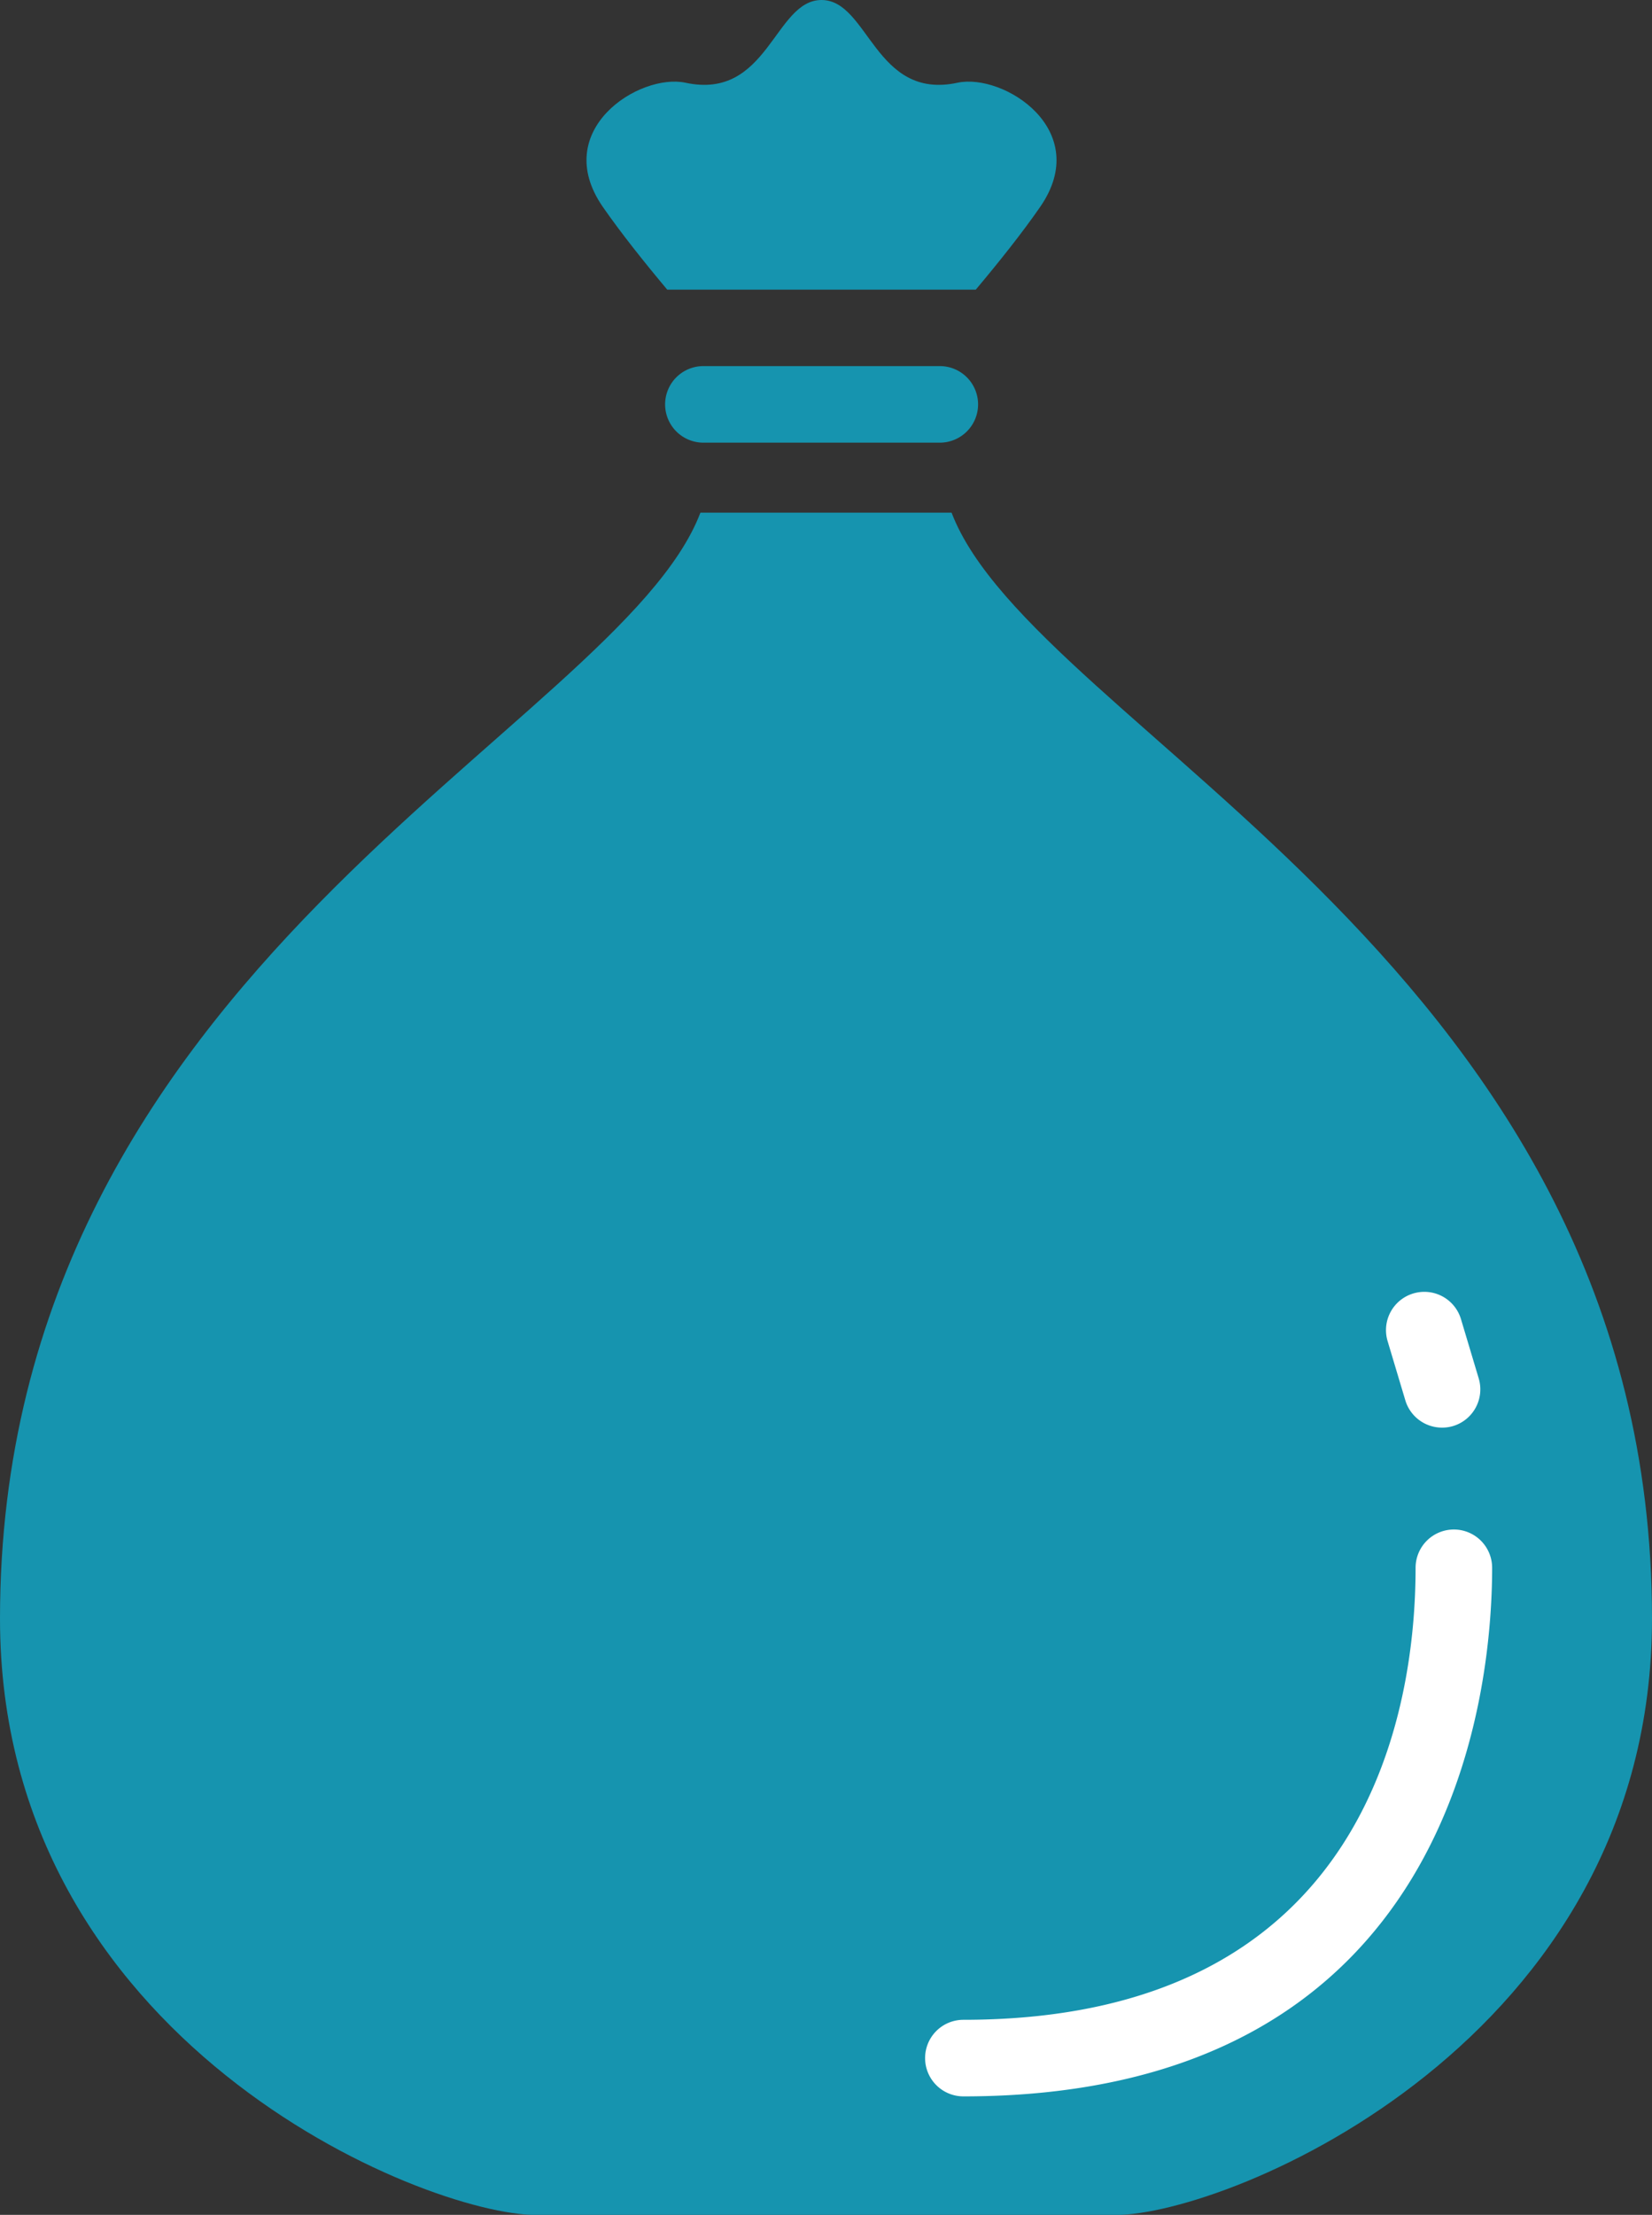 <svg xmlns="http://www.w3.org/2000/svg" width="44.651" height="59.847" viewBox="0 0 44.651 59.847"><rect x="0" y="0" width="44.651" height="59.847" fill="#333333" stroke="none"/><g data-name="グループ 4771"><path data-name="パス 27313" d="M25.72 13.853h-6.789C16.698 19.712 0 26.158 0 43.737c0 11.426 11.442 16.114 14.511 16.114h15.628c3.07 0 14.512-4.688 14.512-16.114 0-17.584-16.699-24.029-18.931-29.884z" fill="#1694af"/><path data-name="パス 27314" d="M25.399 11.961h-6.387a1.035 1.035 0 01-1.035-1.034 1.035 1.035 0 011.035-1.035h6.39a1.035 1.035 0 011.034 1.035 1.035 1.035 0 01-1.037 1.034z" fill="#1694af"/><path data-name="パス 27315" d="M26.373 7.827c.624-.742 1.256-1.535 1.741-2.236 1.438-2.076-.986-3.622-2.236-3.355-2.236.48-2.4-2.236-3.674-2.236s-1.437 2.716-3.674 2.236c-1.249-.267-3.674 1.278-2.236 3.355.486.7 1.118 1.494 1.741 2.236" fill="#1694af"/><path data-name="パス 27316" d="M26.038 56.645a1.035 1.035 0 01-1.034-1.035 1.034 1.034 0 011.034-1.034c11.032 0 12.223-8.541 12.223-12.214a1.035 1.035 0 011.034-1.034 1.034 1.034 0 011.035 1.034c0 3.351-1.03 14.283-14.292 14.283z" fill="#fff"/><path data-name="パス 27317" d="M38.975 38.575a1.035 1.035 0 01-.991-.737l-.479-1.6a1.034 1.034 0 01.694-1.288 1.034 1.034 0 011.289.694l.479 1.6a1.035 1.035 0 01-.694 1.289 1.03 1.03 0 01-.298.042z" fill="#fff"/></g></svg>